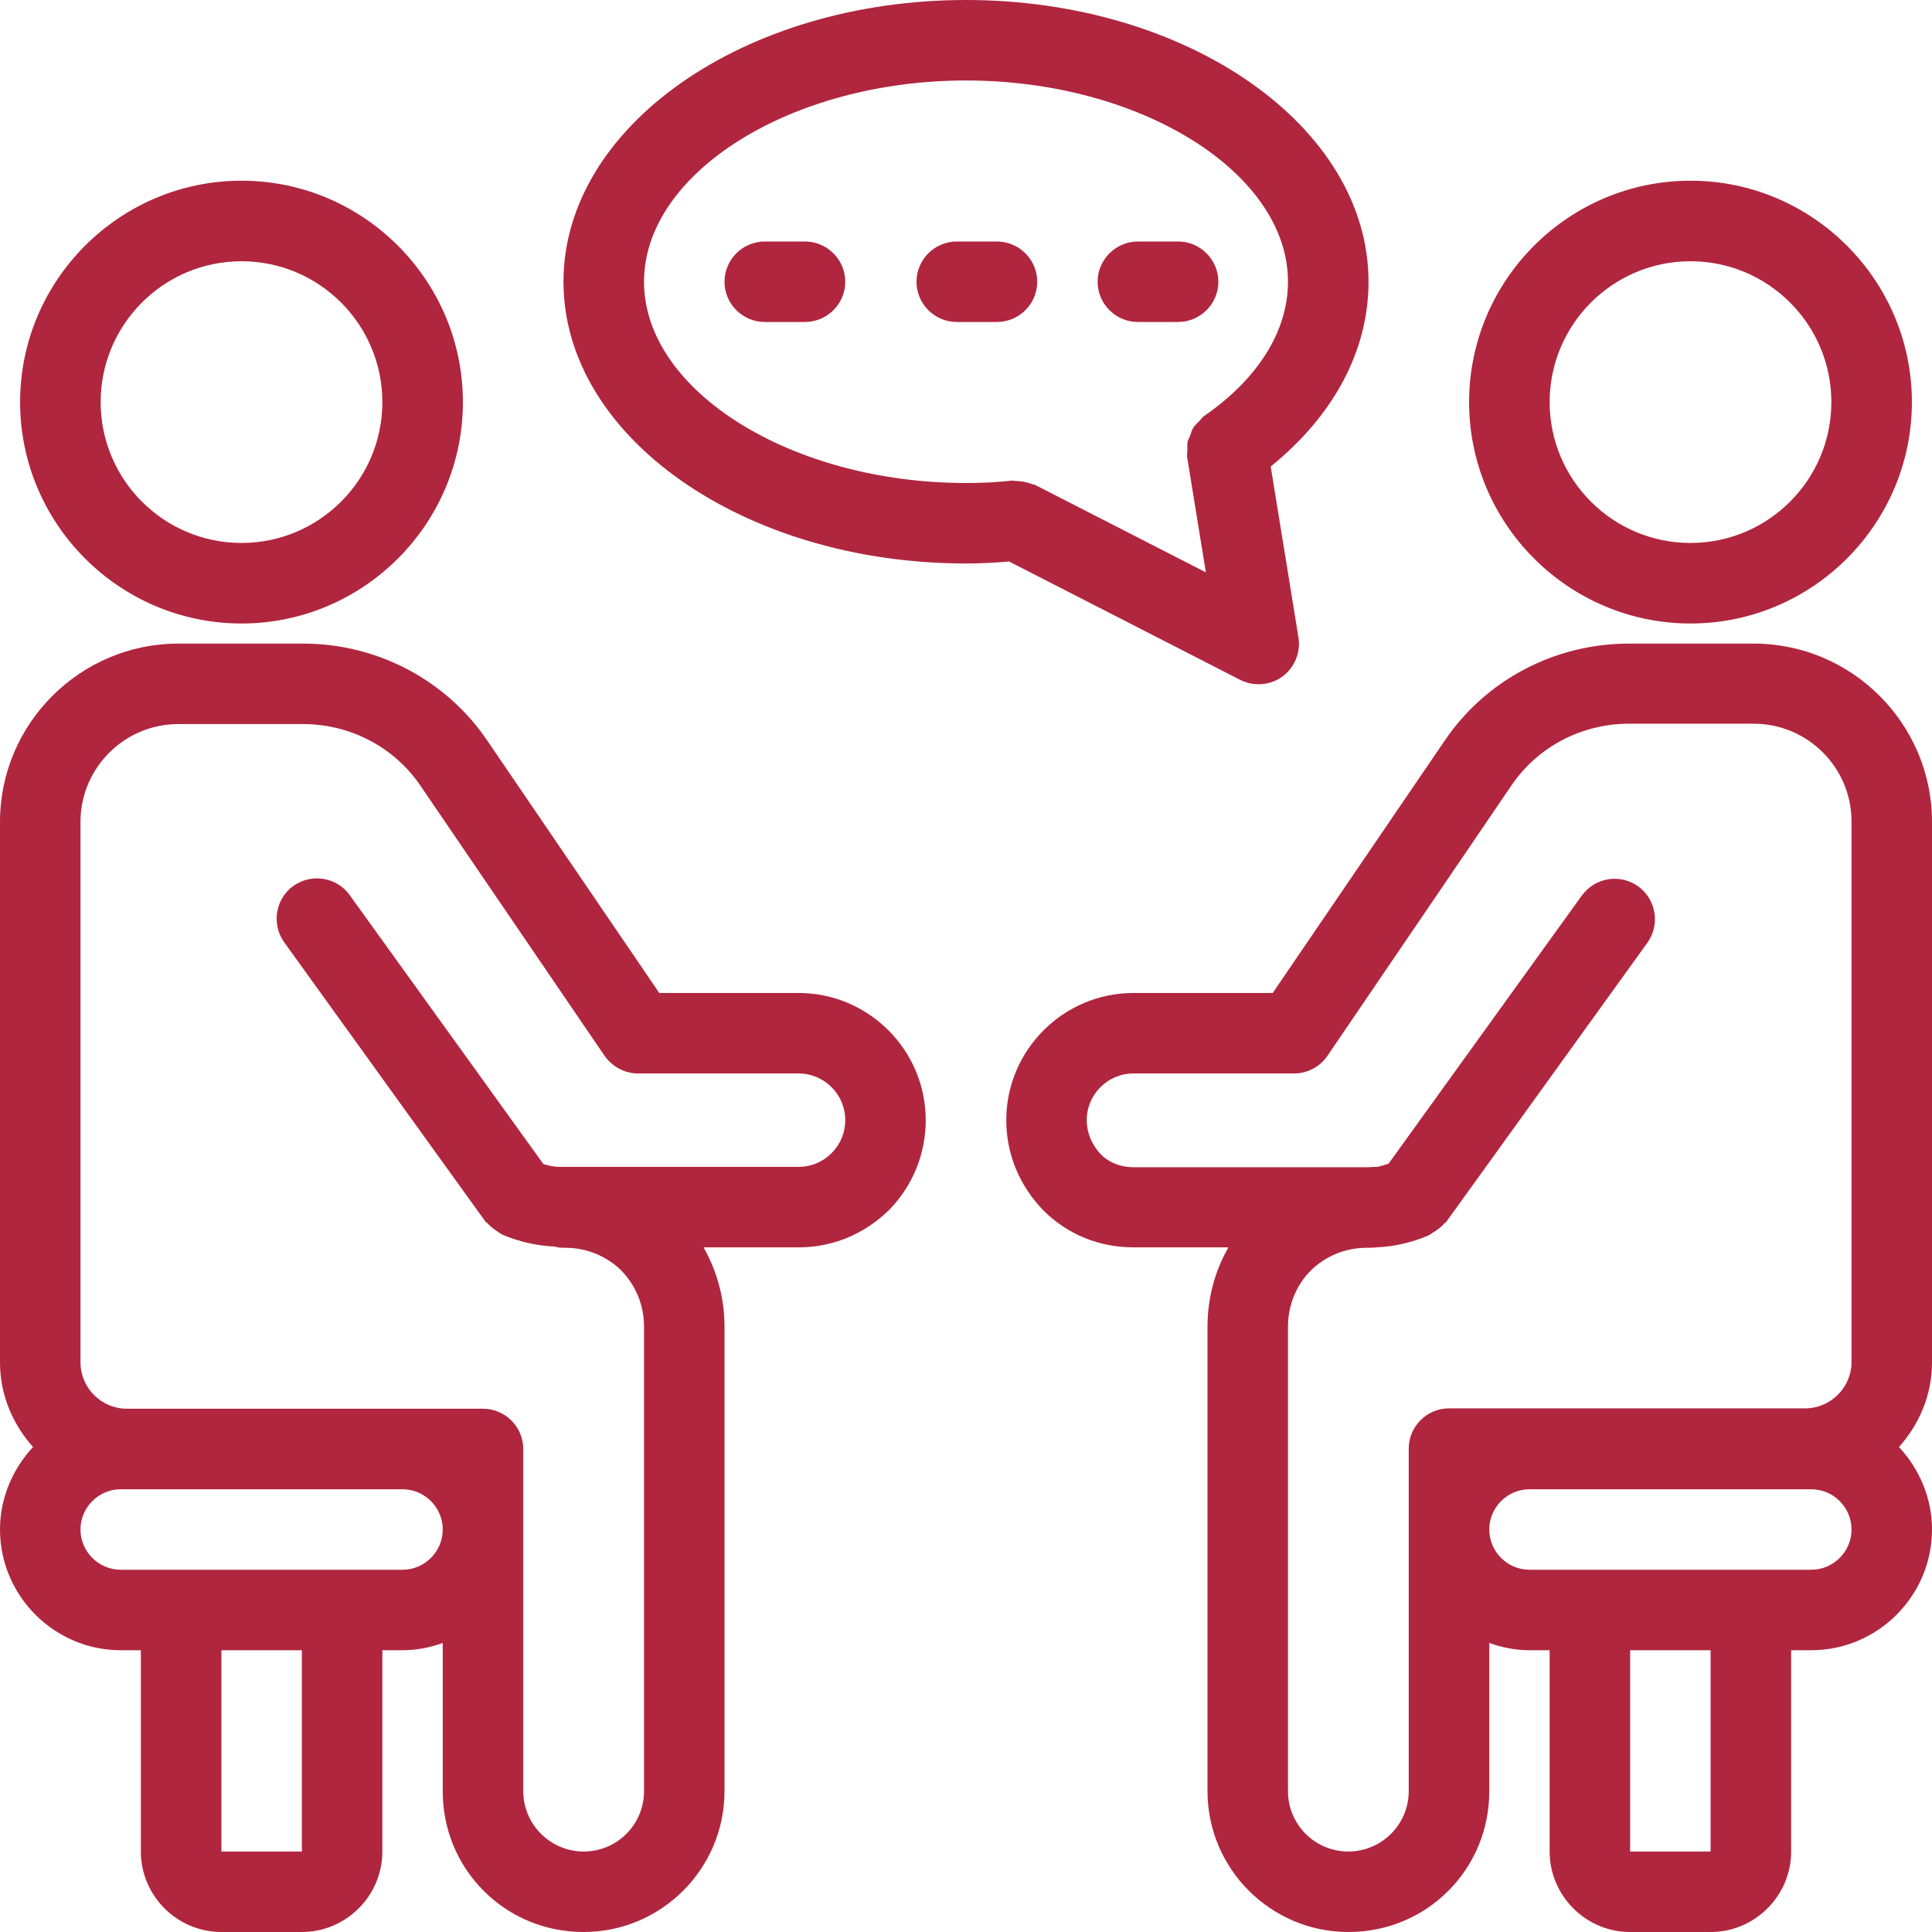 <svg width="32" height="32" viewBox="0 0 32 32" fill="none" xmlns="http://www.w3.org/2000/svg">
<path d="M29.047 10.66H26.98C25.747 10.66 24.6 11.267 23.92 12.28L21.08 16.447H18.773C17.613 16.447 16.667 17.393 16.667 18.553C16.667 19.107 16.88 19.633 17.28 20.047C17.68 20.447 18.207 20.66 18.773 20.66H20.347C20.12 21.053 20 21.507 20 21.973V29.667C20 30.953 21.047 32 22.333 32C22.96 32 23.547 31.76 23.987 31.32C24.427 30.88 24.667 30.293 24.667 29.667V27.213C24.873 27.287 25.1 27.333 25.333 27.333H25.667V30.667C25.667 31.4 26.267 32 27 32H28.333C29.067 32 29.667 31.4 29.667 30.667V27.333H30C31.1 27.333 32 26.433 32 25.333C32 24.807 31.787 24.327 31.453 23.967C31.787 23.593 32 23.107 32 22.567V13.613C32 11.987 30.673 10.66 29.047 10.66ZM23.333 29.667C23.333 29.933 23.227 30.187 23.04 30.373C22.853 30.56 22.6 30.667 22.333 30.667C21.78 30.667 21.333 30.22 21.333 29.667V21.973C21.333 21.62 21.467 21.293 21.707 21.047C21.96 20.8 22.287 20.667 22.64 20.667C22.693 20.667 22.747 20.667 22.8 20.66C23.093 20.647 23.387 20.58 23.667 20.46C23.673 20.453 23.68 20.447 23.687 20.447C23.713 20.433 23.733 20.413 23.76 20.4C23.82 20.36 23.873 20.32 23.92 20.267C23.927 20.253 23.94 20.253 23.953 20.24L27.287 15.613C27.5 15.313 27.433 14.9 27.133 14.68C26.833 14.467 26.42 14.533 26.2 14.833L23 19.273C22.933 19.293 22.867 19.32 22.807 19.327C22.767 19.327 22.72 19.327 22.673 19.333H18.767C18.56 19.333 18.36 19.253 18.227 19.113C18.08 18.953 18 18.76 18 18.553C18 18.127 18.347 17.78 18.773 17.78H21.433C21.653 17.78 21.86 17.673 21.987 17.487L25.027 13.02C25.46 12.373 26.193 11.987 26.98 11.987H29.047C29.94 11.987 30.667 12.713 30.667 13.607V22.56C30.667 22.98 30.32 23.327 29.9 23.327H24C23.633 23.327 23.333 23.627 23.333 23.993V29.667ZM28.333 30.667H27V27.333H28.333V30.667ZM30 26H25.333C24.967 26 24.667 25.7 24.667 25.333C24.667 24.967 24.967 24.667 25.333 24.667H30C30.367 24.667 30.667 24.967 30.667 25.333C30.667 25.7 30.367 26 30 26Z" fill="#B0263E"/>
<path d="M28 10.327C30.02 10.327 31.667 8.68 31.667 6.66C31.667 4.64 30.02 2.993 28 2.993C25.98 2.993 24.333 4.64 24.333 6.66C24.333 8.68 25.98 10.327 28 10.327ZM28 4.327C29.287 4.327 30.333 5.373 30.333 6.66C30.333 7.947 29.287 8.993 28 8.993C26.713 8.993 25.667 7.947 25.667 6.66C25.667 5.373 26.713 4.327 28 4.327Z" fill="#B0263E"/>
<path d="M4 10.327C6.02 10.327 7.667 8.68 7.667 6.66C7.667 4.64 6.02 2.993 4 2.993C1.98 2.993 0.333 4.64 0.333 6.66C0.333 8.68 1.98 10.327 4 10.327ZM4 4.327C5.287 4.327 6.333 5.373 6.333 6.66C6.333 7.947 5.287 8.993 4 8.993C2.713 8.993 1.667 7.947 1.667 6.66C1.667 5.373 2.713 4.327 4 4.327Z" fill="#B0263E"/>
<path d="M2.333 27.333V30.667C2.333 31.4 2.933 32 3.667 32H5C5.733 32 6.333 31.4 6.333 30.667V27.333H6.667C6.9 27.333 7.127 27.287 7.333 27.213V29.667C7.333 30.293 7.573 30.88 8.013 31.32C8.453 31.76 9.04 32 9.667 32C10.953 32 12 30.953 12 29.667V21.973C12 21.507 11.88 21.06 11.653 20.66H13.227C13.793 20.66 14.32 20.44 14.727 20.04C15.12 19.64 15.333 19.107 15.333 18.553C15.333 17.393 14.387 16.447 13.227 16.447H10.92L8.08 12.28C7.4 11.267 6.253 10.66 5.02 10.66H2.953C1.327 10.66 0 11.987 0 13.613V22.567C0 23.107 0.213 23.593 0.547 23.967C0.213 24.327 0 24.807 0 25.333C0 26.433 0.9 27.333 2 27.333H2.333ZM5 30.667H3.667V27.333H5V30.667ZM1.333 13.613C1.333 12.72 2.06 11.993 2.953 11.993H5.02C5.807 11.993 6.54 12.38 6.973 13.027L10.013 17.487C10.14 17.667 10.347 17.78 10.567 17.78H13.227C13.653 17.78 14 18.127 14 18.553C14 18.76 13.92 18.953 13.773 19.1C13.627 19.247 13.433 19.327 13.227 19.327H9.273C9.267 19.327 9.267 19.327 9.26 19.327C9.173 19.327 9.087 19.307 9 19.28L5.793 14.827C5.58 14.527 5.16 14.46 4.86 14.673C4.56 14.887 4.493 15.307 4.707 15.607L8.04 20.233C8.047 20.247 8.06 20.247 8.073 20.26C8.12 20.313 8.173 20.353 8.233 20.393C8.26 20.407 8.28 20.433 8.307 20.44C8.313 20.447 8.32 20.453 8.327 20.453C8.6 20.567 8.887 20.633 9.187 20.647C9.247 20.667 9.307 20.667 9.36 20.667C9.713 20.667 10.04 20.8 10.287 21.04C10.533 21.293 10.667 21.62 10.667 21.973V29.667C10.667 30.22 10.22 30.667 9.667 30.667C9.4 30.667 9.147 30.56 8.96 30.373C8.773 30.187 8.667 29.933 8.667 29.667V24C8.667 23.633 8.367 23.333 8 23.333H2.1C1.68 23.333 1.333 22.987 1.333 22.567V13.613ZM1.333 25.333C1.333 24.967 1.633 24.667 2 24.667H6.667C7.033 24.667 7.333 24.967 7.333 25.333C7.333 25.7 7.033 26 6.667 26H2C1.633 26 1.333 25.7 1.333 25.333Z" fill="#B0263E"/>
<path d="M16 9.333C16.253 9.333 16.487 9.32 16.713 9.3L20.54 11.26C20.633 11.307 20.74 11.333 20.847 11.333C20.987 11.333 21.12 11.293 21.24 11.207C21.44 11.06 21.547 10.807 21.507 10.56L21.047 7.727C22.093 6.88 22.667 5.807 22.667 4.667C22.667 2.093 19.673 0 16 0C12.327 0 9.333 2.093 9.333 4.667C9.333 7.24 12.327 9.333 16 9.333ZM16 1.333C18.893 1.333 21.333 2.86 21.333 4.667C21.333 5.48 20.84 6.273 19.94 6.893C19.913 6.913 19.893 6.94 19.873 6.967C19.84 7 19.8 7.033 19.773 7.073C19.747 7.107 19.733 7.153 19.72 7.193C19.707 7.233 19.687 7.267 19.673 7.307C19.66 7.353 19.667 7.407 19.667 7.46C19.667 7.493 19.66 7.52 19.66 7.553L19.973 9.48L17.147 8.033C17.127 8.02 17.1 8.027 17.08 8.013C17.04 8 17 7.987 16.96 7.98C16.913 7.973 16.867 7.967 16.82 7.967C16.8 7.967 16.78 7.96 16.76 7.96C16.54 7.987 16.28 8 16 8C13.107 8 10.667 6.473 10.667 4.667C10.667 2.86 13.107 1.333 16 1.333Z" fill="#B0263E"/>
<path d="M12.667 5.333H13.333C13.7 5.333 14 5.033 14 4.667C14 4.3 13.7 4 13.333 4H12.667C12.3 4 12 4.3 12 4.667C12 5.033 12.3 5.333 12.667 5.333Z" fill="#B0263E"/>
<path d="M15.847 5.333H16.513C16.88 5.333 17.18 5.033 17.18 4.667C17.18 4.3 16.88 4 16.513 4H15.847C15.48 4 15.18 4.3 15.18 4.667C15.18 5.033 15.48 5.333 15.847 5.333Z" fill="#B0263E"/>
<path d="M18.847 5.333H19.513C19.88 5.333 20.18 5.033 20.18 4.667C20.18 4.3 19.88 4 19.513 4H18.847C18.48 4 18.18 4.3 18.18 4.667C18.18 5.033 18.48 5.333 18.847 5.333Z" fill="#B0263E"/>
</svg>
